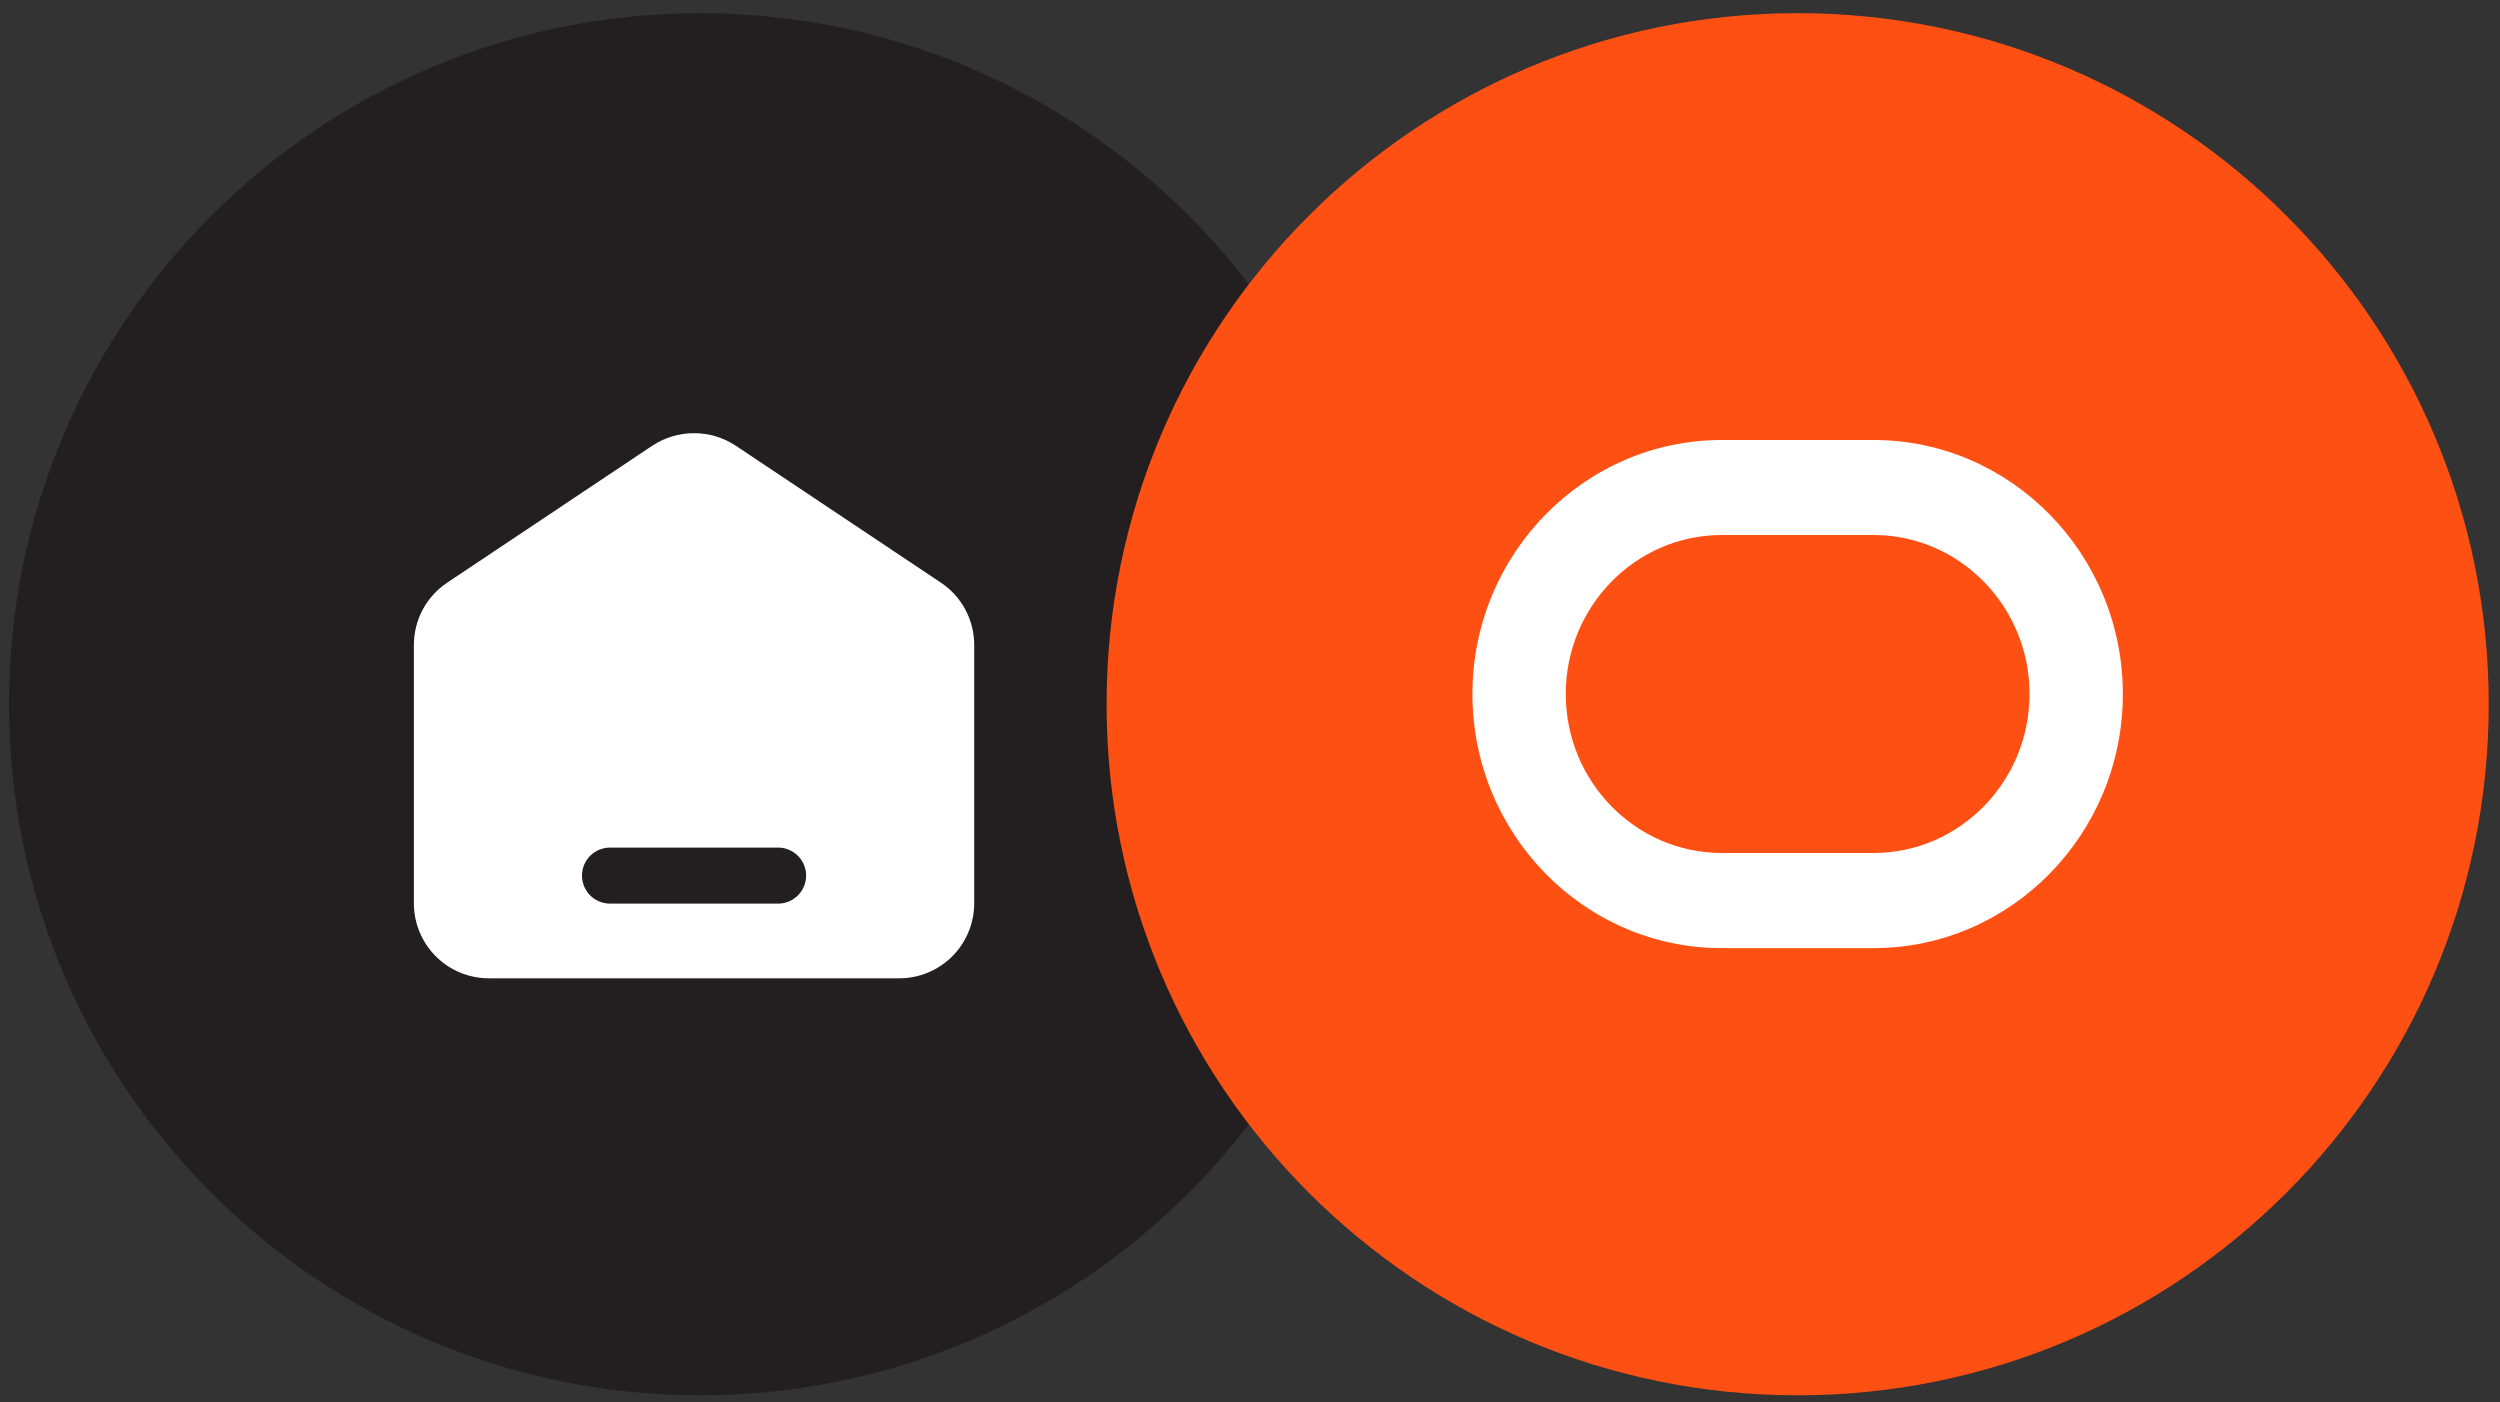 <?xml version="1.0" encoding="UTF-8"?> <svg xmlns="http://www.w3.org/2000/svg" width="123" height="69" viewBox="0 0 123 69" fill="none"><rect x="0" y="0" width="123" height="69" fill="#333333" stroke="none"/><path d="M68.444 34.648C68.444 53.426 53.222 68.648 34.444 68.648C15.667 68.648 0.444 53.426 0.444 34.648C0.444 15.871 15.667 0.648 34.444 0.648C53.222 0.648 68.444 15.871 68.444 34.648Z" fill="#231F20"></path><path d="M44.938 33.474C44.902 33.321 44.829 33.179 44.725 33.061C44.621 32.943 44.49 32.852 44.343 32.797L37.453 30.214L39.206 21.447C39.247 21.243 39.22 21.031 39.13 20.844C39.039 20.657 38.89 20.504 38.705 20.409C38.52 20.314 38.309 20.282 38.104 20.317C37.899 20.353 37.711 20.455 37.569 20.607L24.18 34.953C24.072 35.068 23.995 35.208 23.954 35.36C23.914 35.511 23.912 35.671 23.948 35.824C23.983 35.977 24.057 36.119 24.16 36.237C24.264 36.355 24.396 36.446 24.543 36.501L31.433 39.085L29.679 47.851C29.638 48.055 29.665 48.267 29.756 48.455C29.846 48.642 29.995 48.795 30.18 48.89C30.366 48.985 30.577 49.017 30.782 48.981C30.987 48.945 31.174 48.843 31.316 48.691L44.706 34.345C44.813 34.23 44.891 34.091 44.931 33.939C44.971 33.787 44.974 33.627 44.938 33.474Z" fill="#231F20"></path><path d="M46.286 28.662L36.196 21.926C35.588 21.526 34.875 21.312 34.147 21.312C33.419 21.312 32.706 21.526 32.098 21.926L22.008 28.662C21.502 28.998 21.087 29.454 20.8 29.989C20.513 30.525 20.363 31.123 20.363 31.731V44.449C20.365 45.425 20.753 46.362 21.444 47.053C22.135 47.743 23.071 48.132 24.048 48.133H44.246C45.223 48.132 46.159 47.743 46.85 47.053C47.541 46.362 47.929 45.425 47.931 44.449V31.731C47.931 31.123 47.781 30.525 47.494 29.989C47.207 29.454 46.792 28.998 46.286 28.662ZM38.282 44.458H30.012C29.646 44.458 29.296 44.312 29.037 44.054C28.779 43.795 28.634 43.445 28.634 43.079C28.634 42.714 28.779 42.363 29.037 42.105C29.296 41.846 29.646 41.701 30.012 41.701H38.282C38.648 41.701 38.998 41.846 39.257 42.105C39.515 42.363 39.661 42.714 39.661 43.079C39.661 43.445 39.515 43.795 39.257 44.054C38.998 44.312 38.648 44.458 38.282 44.458Z" fill="white"></path><path d="M122.444 34.648C122.444 53.426 107.222 68.648 88.444 68.648C69.667 68.648 54.444 53.426 54.444 34.648C54.444 15.871 69.667 0.648 88.444 0.648C107.222 0.648 122.444 15.871 122.444 34.648Z" fill="#FF5014"></path><path d="M98.938 33.474C98.902 33.321 98.829 33.179 98.725 33.061C98.621 32.943 98.49 32.852 98.343 32.797L91.453 30.214L93.206 21.447C93.247 21.243 93.22 21.031 93.13 20.844C93.039 20.657 92.89 20.504 92.705 20.409C92.52 20.314 92.309 20.282 92.104 20.317C91.899 20.353 91.711 20.455 91.569 20.607L78.18 34.953C78.072 35.068 77.995 35.208 77.954 35.36C77.914 35.511 77.912 35.671 77.948 35.824C77.984 35.977 78.057 36.119 78.16 36.237C78.264 36.355 78.396 36.446 78.543 36.501L85.433 39.085L83.679 47.851C83.638 48.055 83.665 48.267 83.756 48.455C83.846 48.642 83.995 48.795 84.18 48.89C84.365 48.985 84.577 49.017 84.782 48.981C84.987 48.945 85.174 48.843 85.316 48.691L98.706 34.345C98.813 34.23 98.891 34.091 98.931 33.939C98.971 33.787 98.974 33.627 98.938 33.474Z" fill="#FF5014"></path><path d="M92.176 21.648H84.712C77.948 21.648 72.444 27.256 72.444 34.148C72.444 41.041 77.948 46.648 84.712 46.648H92.176C98.938 46.648 104.444 41.041 104.444 34.148C104.444 27.256 98.938 21.648 92.176 21.648ZM92.176 41.967H84.712C80.478 41.967 77.035 38.459 77.035 34.145C77.035 29.831 80.478 26.322 84.712 26.322H92.176C96.41 26.322 99.853 29.831 99.853 34.145C99.853 38.459 96.41 41.967 92.176 41.967Z" fill="white"></path></svg> 